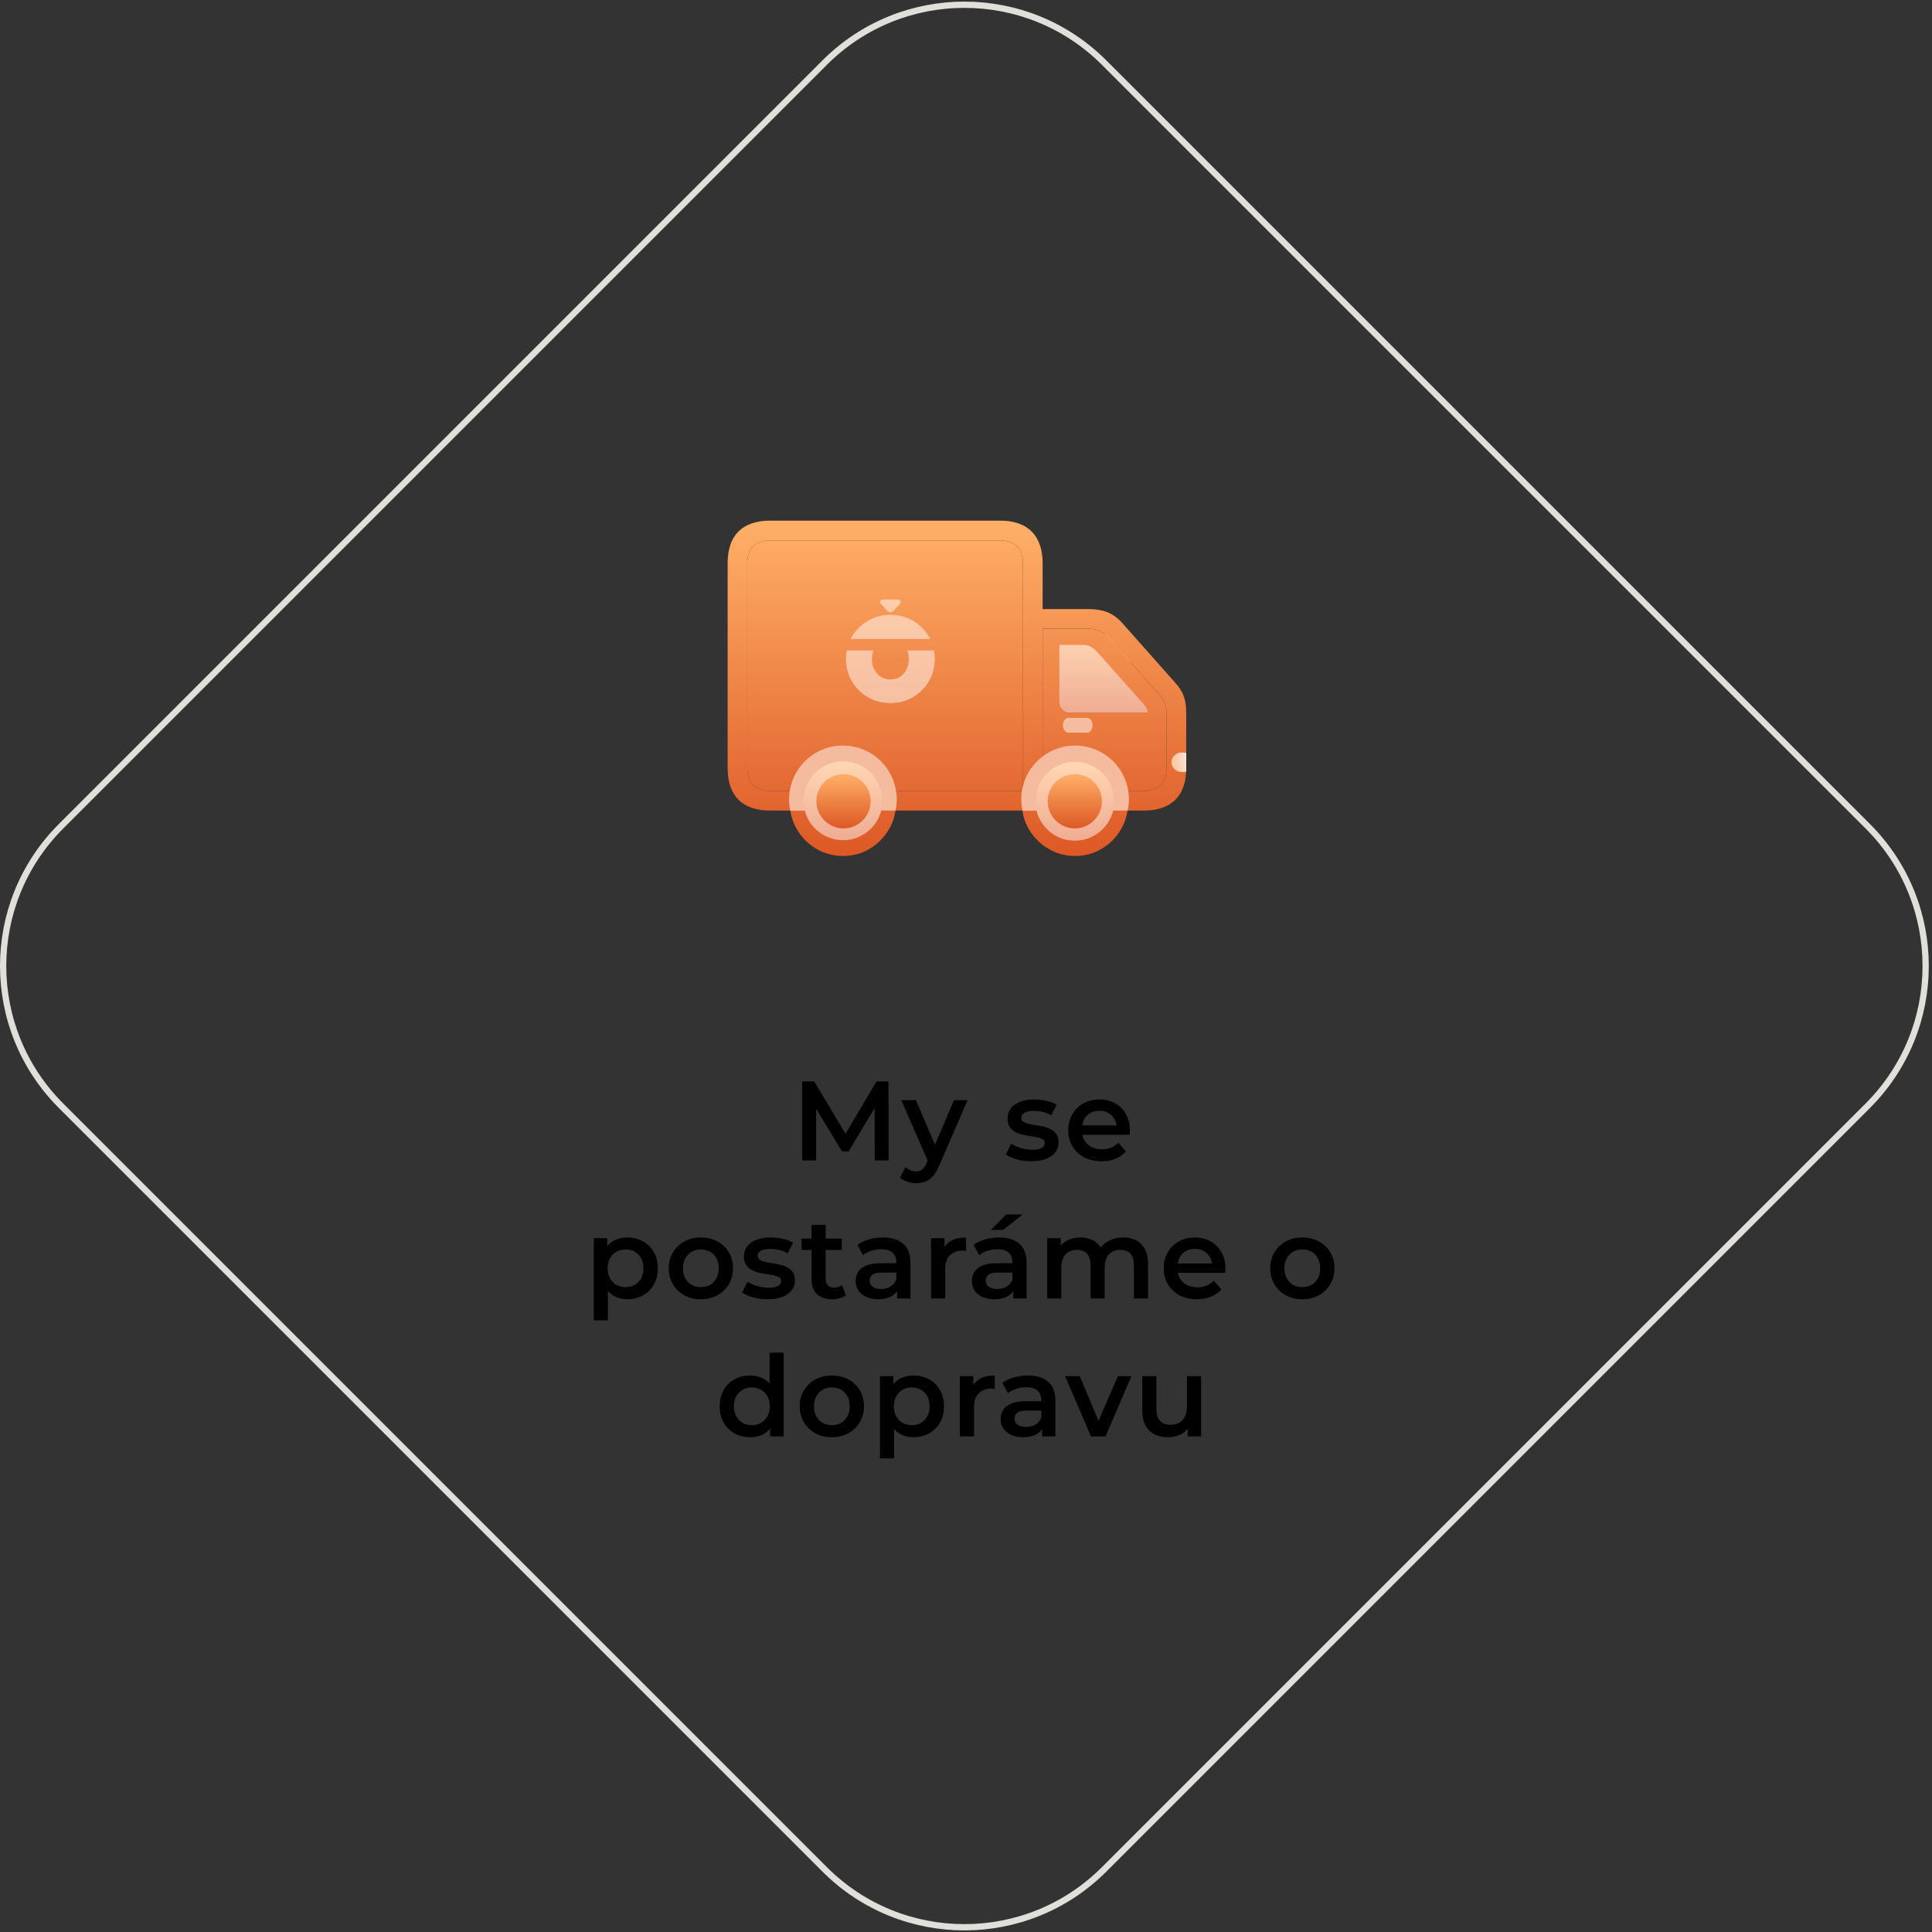 <svg width="308" height="308" viewBox="0 0 308 308" fill="none" xmlns="http://www.w3.org/2000/svg">
<rect x="0" y="0" width="308" height="308" fill="#333333" stroke="none"/>
<path d="M127.875 185V172.4H129.801L135.309 181.598H134.301L139.719 172.4H141.645L141.663 185H139.449L139.431 175.874H139.899L135.291 183.56H134.247L129.567 175.874H130.107V185H127.875ZM146.043 188.618C145.575 188.618 145.107 188.54 144.639 188.384C144.171 188.228 143.781 188.012 143.469 187.736L144.369 186.08C144.597 186.284 144.855 186.446 145.143 186.566C145.431 186.686 145.725 186.746 146.025 186.746C146.433 186.746 146.763 186.644 147.015 186.44C147.267 186.236 147.501 185.894 147.717 185.414L148.275 184.154L148.455 183.884L152.091 175.388H154.251L149.751 185.774C149.451 186.494 149.115 187.064 148.743 187.484C148.383 187.904 147.975 188.198 147.519 188.366C147.075 188.534 146.583 188.618 146.043 188.618ZM148.023 185.342L143.685 175.388H146.025L149.553 183.686L148.023 185.342ZM164.402 185.126C163.598 185.126 162.824 185.024 162.08 184.82C161.348 184.604 160.766 184.346 160.334 184.046L161.198 182.336C161.63 182.612 162.146 182.84 162.746 183.02C163.346 183.2 163.946 183.29 164.546 183.29C165.254 183.29 165.764 183.194 166.076 183.002C166.4 182.81 166.562 182.552 166.562 182.228C166.562 181.964 166.454 181.766 166.238 181.634C166.022 181.49 165.74 181.382 165.392 181.31C165.044 181.238 164.654 181.172 164.222 181.112C163.802 181.052 163.376 180.974 162.944 180.878C162.524 180.77 162.14 180.62 161.792 180.428C161.444 180.224 161.162 179.954 160.946 179.618C160.73 179.282 160.622 178.838 160.622 178.286C160.622 177.674 160.796 177.146 161.144 176.702C161.492 176.246 161.978 175.898 162.602 175.658C163.238 175.406 163.988 175.28 164.852 175.28C165.5 175.28 166.154 175.352 166.814 175.496C167.474 175.64 168.02 175.844 168.452 176.108L167.588 177.818C167.132 177.542 166.67 177.356 166.202 177.26C165.746 177.152 165.29 177.098 164.834 177.098C164.15 177.098 163.64 177.2 163.304 177.404C162.98 177.608 162.818 177.866 162.818 178.178C162.818 178.466 162.926 178.682 163.142 178.826C163.358 178.97 163.64 179.084 163.988 179.168C164.336 179.252 164.72 179.324 165.14 179.384C165.572 179.432 165.998 179.51 166.418 179.618C166.838 179.726 167.222 179.876 167.57 180.068C167.93 180.248 168.218 180.506 168.434 180.842C168.65 181.178 168.758 181.616 168.758 182.156C168.758 182.756 168.578 183.278 168.218 183.722C167.87 184.166 167.372 184.514 166.724 184.766C166.076 185.006 165.302 185.126 164.402 185.126ZM175.613 185.126C174.545 185.126 173.609 184.916 172.805 184.496C172.013 184.064 171.395 183.476 170.951 182.732C170.519 181.988 170.303 181.142 170.303 180.194C170.303 179.234 170.513 178.388 170.933 177.656C171.365 176.912 171.953 176.33 172.697 175.91C173.453 175.49 174.311 175.28 175.271 175.28C176.207 175.28 177.041 175.484 177.773 175.892C178.505 176.3 179.081 176.876 179.501 177.62C179.921 178.364 180.131 179.24 180.131 180.248C180.131 180.344 180.125 180.452 180.113 180.572C180.113 180.692 180.107 180.806 180.095 180.914H172.085V179.42H178.907L178.025 179.888C178.037 179.336 177.923 178.85 177.683 178.43C177.443 178.01 177.113 177.68 176.693 177.44C176.285 177.2 175.811 177.08 175.271 177.08C174.719 177.08 174.233 177.2 173.813 177.44C173.405 177.68 173.081 178.016 172.841 178.448C172.613 178.868 172.499 179.366 172.499 179.942V180.302C172.499 180.878 172.631 181.388 172.895 181.832C173.159 182.276 173.531 182.618 174.011 182.858C174.491 183.098 175.043 183.218 175.667 183.218C176.207 183.218 176.693 183.134 177.125 182.966C177.557 182.798 177.941 182.534 178.277 182.174L179.483 183.56C179.051 184.064 178.505 184.454 177.845 184.73C177.197 184.994 176.453 185.126 175.613 185.126ZM99.991 207.126C99.211 207.126 98.497 206.946 97.849 206.586C97.213 206.226 96.703 205.686 96.319 204.966C95.947 204.234 95.761 203.31 95.761 202.194C95.761 201.066 95.941 200.142 96.301 199.422C96.673 198.702 97.177 198.168 97.813 197.82C98.449 197.46 99.175 197.28 99.991 197.28C100.939 197.28 101.773 197.484 102.493 197.892C103.225 198.3 103.801 198.87 104.221 199.602C104.653 200.334 104.869 201.198 104.869 202.194C104.869 203.19 104.653 204.06 104.221 204.804C103.801 205.536 103.225 206.106 102.493 206.514C101.773 206.922 100.939 207.126 99.991 207.126ZM94.663 210.492V197.388H96.805V199.656L96.733 202.212L96.913 204.768V210.492H94.663ZM99.739 205.2C100.279 205.2 100.759 205.08 101.179 204.84C101.611 204.6 101.953 204.252 102.205 203.796C102.457 203.34 102.583 202.806 102.583 202.194C102.583 201.57 102.457 201.036 102.205 200.592C101.953 200.136 101.611 199.788 101.179 199.548C100.759 199.308 100.279 199.188 99.739 199.188C99.199 199.188 98.713 199.308 98.281 199.548C97.849 199.788 97.507 200.136 97.255 200.592C97.003 201.036 96.877 201.57 96.877 202.194C96.877 202.806 97.003 203.34 97.255 203.796C97.507 204.252 97.849 204.6 98.281 204.84C98.713 205.08 99.199 205.2 99.739 205.2ZM111.723 207.126C110.739 207.126 109.863 206.916 109.095 206.496C108.327 206.064 107.721 205.476 107.277 204.732C106.833 203.988 106.611 203.142 106.611 202.194C106.611 201.234 106.833 200.388 107.277 199.656C107.721 198.912 108.327 198.33 109.095 197.91C109.863 197.49 110.739 197.28 111.723 197.28C112.719 197.28 113.601 197.49 114.369 197.91C115.149 198.33 115.755 198.906 116.187 199.638C116.631 200.37 116.853 201.222 116.853 202.194C116.853 203.142 116.631 203.988 116.187 204.732C115.755 205.476 115.149 206.064 114.369 206.496C113.601 206.916 112.719 207.126 111.723 207.126ZM111.723 205.2C112.275 205.2 112.767 205.08 113.199 204.84C113.631 204.6 113.967 204.252 114.207 203.796C114.459 203.34 114.585 202.806 114.585 202.194C114.585 201.57 114.459 201.036 114.207 200.592C113.967 200.136 113.631 199.788 113.199 199.548C112.767 199.308 112.281 199.188 111.741 199.188C111.189 199.188 110.697 199.308 110.265 199.548C109.845 199.788 109.509 200.136 109.257 200.592C109.005 201.036 108.879 201.57 108.879 202.194C108.879 202.806 109.005 203.34 109.257 203.796C109.509 204.252 109.845 204.6 110.265 204.84C110.697 205.08 111.183 205.2 111.723 205.2ZM122.374 207.126C121.57 207.126 120.796 207.024 120.052 206.82C119.32 206.604 118.738 206.346 118.306 206.046L119.17 204.336C119.602 204.612 120.118 204.84 120.718 205.02C121.318 205.2 121.918 205.29 122.518 205.29C123.226 205.29 123.736 205.194 124.048 205.002C124.372 204.81 124.534 204.552 124.534 204.228C124.534 203.964 124.426 203.766 124.21 203.634C123.994 203.49 123.712 203.382 123.364 203.31C123.016 203.238 122.626 203.172 122.194 203.112C121.774 203.052 121.348 202.974 120.916 202.878C120.496 202.77 120.112 202.62 119.764 202.428C119.416 202.224 119.134 201.954 118.918 201.618C118.702 201.282 118.594 200.838 118.594 200.286C118.594 199.674 118.768 199.146 119.116 198.702C119.464 198.246 119.95 197.898 120.574 197.658C121.21 197.406 121.96 197.28 122.824 197.28C123.472 197.28 124.126 197.352 124.786 197.496C125.446 197.64 125.992 197.844 126.424 198.108L125.56 199.818C125.104 199.542 124.642 199.356 124.174 199.26C123.718 199.152 123.262 199.098 122.806 199.098C122.122 199.098 121.612 199.2 121.276 199.404C120.952 199.608 120.79 199.866 120.79 200.178C120.79 200.466 120.898 200.682 121.114 200.826C121.33 200.97 121.612 201.084 121.96 201.168C122.308 201.252 122.692 201.324 123.112 201.384C123.544 201.432 123.97 201.51 124.39 201.618C124.81 201.726 125.194 201.876 125.542 202.068C125.902 202.248 126.19 202.506 126.406 202.842C126.622 203.178 126.73 203.616 126.73 204.156C126.73 204.756 126.55 205.278 126.19 205.722C125.842 206.166 125.344 206.514 124.696 206.766C124.048 207.006 123.274 207.126 122.374 207.126ZM132.686 207.126C131.63 207.126 130.814 206.856 130.238 206.316C129.662 205.764 129.374 204.954 129.374 203.886V195.264H131.624V203.832C131.624 204.288 131.738 204.642 131.966 204.894C132.206 205.146 132.536 205.272 132.956 205.272C133.46 205.272 133.88 205.14 134.216 204.876L134.846 206.478C134.582 206.694 134.258 206.856 133.874 206.964C133.49 207.072 133.094 207.126 132.686 207.126ZM127.79 199.26V197.46H134.198V199.26H127.79ZM143.019 207V205.056L142.893 204.642V201.24C142.893 200.58 142.695 200.07 142.299 199.71C141.903 199.338 141.303 199.152 140.499 199.152C139.959 199.152 139.425 199.236 138.897 199.404C138.381 199.572 137.943 199.806 137.583 200.106L136.701 198.468C137.217 198.072 137.829 197.778 138.537 197.586C139.257 197.382 140.001 197.28 140.769 197.28C142.161 197.28 143.235 197.616 143.991 198.288C144.759 198.948 145.143 199.974 145.143 201.366V207H143.019ZM139.995 207.126C139.275 207.126 138.645 207.006 138.105 206.766C137.565 206.514 137.145 206.172 136.845 205.74C136.557 205.296 136.413 204.798 136.413 204.246C136.413 203.706 136.539 203.22 136.791 202.788C137.055 202.356 137.481 202.014 138.069 201.762C138.657 201.51 139.437 201.384 140.409 201.384H143.199V202.878H140.571C139.803 202.878 139.287 203.004 139.023 203.256C138.759 203.496 138.627 203.796 138.627 204.156C138.627 204.564 138.789 204.888 139.113 205.128C139.437 205.368 139.887 205.488 140.463 205.488C141.015 205.488 141.507 205.362 141.939 205.11C142.383 204.858 142.701 204.486 142.893 203.994L143.271 205.344C143.055 205.908 142.665 206.346 142.101 206.658C141.549 206.97 140.847 207.126 139.995 207.126ZM148.43 207V197.388H150.572V200.034L150.32 199.26C150.608 198.612 151.058 198.12 151.67 197.784C152.294 197.448 153.068 197.28 153.992 197.28V199.422C153.896 199.398 153.806 199.386 153.722 199.386C153.638 199.374 153.554 199.368 153.47 199.368C152.618 199.368 151.94 199.62 151.436 200.124C150.932 200.616 150.68 201.354 150.68 202.338V207H148.43ZM161.537 207V205.056L161.411 204.642V201.24C161.411 200.58 161.213 200.07 160.817 199.71C160.421 199.338 159.821 199.152 159.017 199.152C158.477 199.152 157.943 199.236 157.415 199.404C156.899 199.572 156.461 199.806 156.101 200.106L155.219 198.468C155.735 198.072 156.347 197.778 157.055 197.586C157.775 197.382 158.519 197.28 159.287 197.28C160.679 197.28 161.753 197.616 162.509 198.288C163.277 198.948 163.661 199.974 163.661 201.366V207H161.537ZM158.513 207.126C157.793 207.126 157.163 207.006 156.623 206.766C156.083 206.514 155.663 206.172 155.363 205.74C155.075 205.296 154.931 204.798 154.931 204.246C154.931 203.706 155.057 203.22 155.309 202.788C155.573 202.356 155.999 202.014 156.587 201.762C157.175 201.51 157.955 201.384 158.927 201.384H161.717V202.878H159.089C158.321 202.878 157.805 203.004 157.541 203.256C157.277 203.496 157.145 203.796 157.145 204.156C157.145 204.564 157.307 204.888 157.631 205.128C157.955 205.368 158.405 205.488 158.981 205.488C159.533 205.488 160.025 205.362 160.457 205.11C160.901 204.858 161.219 204.486 161.411 203.994L161.789 205.344C161.573 205.908 161.183 206.346 160.619 206.658C160.067 206.97 159.365 207.126 158.513 207.126ZM157.973 196.074L160.403 193.608H163.049L159.917 196.074H157.973ZM179.081 197.28C179.849 197.28 180.527 197.43 181.115 197.73C181.715 198.03 182.183 198.492 182.519 199.116C182.855 199.728 183.023 200.52 183.023 201.492V207H180.773V201.78C180.773 200.928 180.587 200.292 180.215 199.872C179.843 199.452 179.309 199.242 178.613 199.242C178.121 199.242 177.683 199.35 177.299 199.566C176.927 199.782 176.633 200.1 176.417 200.52C176.213 200.94 176.111 201.474 176.111 202.122V207H173.861V201.78C173.861 200.928 173.675 200.292 173.303 199.872C172.931 199.452 172.397 199.242 171.701 199.242C171.209 199.242 170.771 199.35 170.387 199.566C170.015 199.782 169.721 200.1 169.505 200.52C169.301 200.94 169.199 201.474 169.199 202.122V207H166.949V197.388H169.091V199.944L168.713 199.188C169.037 198.564 169.505 198.09 170.117 197.766C170.741 197.442 171.449 197.28 172.241 197.28C173.141 197.28 173.921 197.502 174.581 197.946C175.253 198.39 175.697 199.062 175.913 199.962L175.031 199.656C175.343 198.936 175.859 198.36 176.579 197.928C177.299 197.496 178.133 197.28 179.081 197.28ZM190.834 207.126C189.766 207.126 188.83 206.916 188.026 206.496C187.234 206.064 186.616 205.476 186.172 204.732C185.74 203.988 185.524 203.142 185.524 202.194C185.524 201.234 185.734 200.388 186.154 199.656C186.586 198.912 187.174 198.33 187.918 197.91C188.674 197.49 189.532 197.28 190.492 197.28C191.428 197.28 192.262 197.484 192.994 197.892C193.726 198.3 194.302 198.876 194.722 199.62C195.142 200.364 195.352 201.24 195.352 202.248C195.352 202.344 195.346 202.452 195.334 202.572C195.334 202.692 195.328 202.806 195.316 202.914H187.306V201.42H194.128L193.246 201.888C193.258 201.336 193.144 200.85 192.904 200.43C192.664 200.01 192.334 199.68 191.914 199.44C191.506 199.2 191.032 199.08 190.492 199.08C189.94 199.08 189.454 199.2 189.034 199.44C188.626 199.68 188.302 200.016 188.062 200.448C187.834 200.868 187.72 201.366 187.72 201.942V202.302C187.72 202.878 187.852 203.388 188.116 203.832C188.38 204.276 188.752 204.618 189.232 204.858C189.712 205.098 190.264 205.218 190.888 205.218C191.428 205.218 191.914 205.134 192.346 204.966C192.778 204.798 193.162 204.534 193.498 204.174L194.704 205.56C194.272 206.064 193.726 206.454 193.066 206.73C192.418 206.994 191.674 207.126 190.834 207.126ZM207.608 207.126C206.624 207.126 205.748 206.916 204.98 206.496C204.212 206.064 203.606 205.476 203.162 204.732C202.718 203.988 202.496 203.142 202.496 202.194C202.496 201.234 202.718 200.388 203.162 199.656C203.606 198.912 204.212 198.33 204.98 197.91C205.748 197.49 206.624 197.28 207.608 197.28C208.604 197.28 209.486 197.49 210.254 197.91C211.034 198.33 211.64 198.906 212.072 199.638C212.516 200.37 212.738 201.222 212.738 202.194C212.738 203.142 212.516 203.988 212.072 204.732C211.64 205.476 211.034 206.064 210.254 206.496C209.486 206.916 208.604 207.126 207.608 207.126ZM207.608 205.2C208.16 205.2 208.652 205.08 209.084 204.84C209.516 204.6 209.852 204.252 210.092 203.796C210.344 203.34 210.47 202.806 210.47 202.194C210.47 201.57 210.344 201.036 210.092 200.592C209.852 200.136 209.516 199.788 209.084 199.548C208.652 199.308 208.166 199.188 207.626 199.188C207.074 199.188 206.582 199.308 206.15 199.548C205.73 199.788 205.394 200.136 205.142 200.592C204.89 201.036 204.764 201.57 204.764 202.194C204.764 202.806 204.89 203.34 205.142 203.796C205.394 204.252 205.73 204.6 206.15 204.84C206.582 205.08 207.068 205.2 207.608 205.2ZM119.594 229.126C118.67 229.126 117.836 228.922 117.092 228.514C116.36 228.094 115.784 227.518 115.364 226.786C114.944 226.054 114.734 225.19 114.734 224.194C114.734 223.198 114.944 222.334 115.364 221.602C115.784 220.87 116.36 220.3 117.092 219.892C117.836 219.484 118.67 219.28 119.594 219.28C120.398 219.28 121.118 219.46 121.754 219.82C122.39 220.168 122.894 220.702 123.266 221.422C123.638 222.142 123.824 223.066 123.824 224.194C123.824 225.31 123.644 226.234 123.284 226.966C122.924 227.686 122.426 228.226 121.79 228.586C121.154 228.946 120.422 229.126 119.594 229.126ZM119.864 227.2C120.404 227.2 120.884 227.08 121.304 226.84C121.736 226.6 122.078 226.252 122.33 225.796C122.594 225.34 122.726 224.806 122.726 224.194C122.726 223.57 122.594 223.036 122.33 222.592C122.078 222.136 121.736 221.788 121.304 221.548C120.884 221.308 120.404 221.188 119.864 221.188C119.324 221.188 118.838 221.308 118.406 221.548C117.986 221.788 117.644 222.136 117.38 222.592C117.128 223.036 117.002 223.57 117.002 224.194C117.002 224.806 117.128 225.34 117.38 225.796C117.644 226.252 117.986 226.6 118.406 226.84C118.838 227.08 119.324 227.2 119.864 227.2ZM122.78 229V226.732L122.87 224.176L122.69 221.62V215.644H124.922V229H122.78ZM132.603 229.126C131.619 229.126 130.743 228.916 129.975 228.496C129.207 228.064 128.601 227.476 128.157 226.732C127.713 225.988 127.491 225.142 127.491 224.194C127.491 223.234 127.713 222.388 128.157 221.656C128.601 220.912 129.207 220.33 129.975 219.91C130.743 219.49 131.619 219.28 132.603 219.28C133.599 219.28 134.481 219.49 135.249 219.91C136.029 220.33 136.635 220.906 137.067 221.638C137.511 222.37 137.733 223.222 137.733 224.194C137.733 225.142 137.511 225.988 137.067 226.732C136.635 227.476 136.029 228.064 135.249 228.496C134.481 228.916 133.599 229.126 132.603 229.126ZM132.603 227.2C133.155 227.2 133.647 227.08 134.079 226.84C134.511 226.6 134.847 226.252 135.087 225.796C135.339 225.34 135.465 224.806 135.465 224.194C135.465 223.57 135.339 223.036 135.087 222.592C134.847 222.136 134.511 221.788 134.079 221.548C133.647 221.308 133.161 221.188 132.621 221.188C132.069 221.188 131.577 221.308 131.145 221.548C130.725 221.788 130.389 222.136 130.137 222.592C129.885 223.036 129.759 223.57 129.759 224.194C129.759 224.806 129.885 225.34 130.137 225.796C130.389 226.252 130.725 226.6 131.145 226.84C131.577 227.08 132.063 227.2 132.603 227.2ZM145.613 229.126C144.833 229.126 144.119 228.946 143.471 228.586C142.835 228.226 142.325 227.686 141.941 226.966C141.569 226.234 141.383 225.31 141.383 224.194C141.383 223.066 141.563 222.142 141.923 221.422C142.295 220.702 142.799 220.168 143.435 219.82C144.071 219.46 144.797 219.28 145.613 219.28C146.561 219.28 147.395 219.484 148.115 219.892C148.847 220.3 149.423 220.87 149.843 221.602C150.275 222.334 150.491 223.198 150.491 224.194C150.491 225.19 150.275 226.06 149.843 226.804C149.423 227.536 148.847 228.106 148.115 228.514C147.395 228.922 146.561 229.126 145.613 229.126ZM140.285 232.492V219.388H142.427V221.656L142.355 224.212L142.535 226.768V232.492H140.285ZM145.361 227.2C145.901 227.2 146.381 227.08 146.801 226.84C147.233 226.6 147.575 226.252 147.827 225.796C148.079 225.34 148.205 224.806 148.205 224.194C148.205 223.57 148.079 223.036 147.827 222.592C147.575 222.136 147.233 221.788 146.801 221.548C146.381 221.308 145.901 221.188 145.361 221.188C144.821 221.188 144.335 221.308 143.903 221.548C143.471 221.788 143.129 222.136 142.877 222.592C142.625 223.036 142.499 223.57 142.499 224.194C142.499 224.806 142.625 225.34 142.877 225.796C143.129 226.252 143.471 226.6 143.903 226.84C144.335 227.08 144.821 227.2 145.361 227.2ZM153.025 229V219.388H155.167V222.034L154.915 221.26C155.203 220.612 155.653 220.12 156.265 219.784C156.889 219.448 157.663 219.28 158.587 219.28V221.422C158.491 221.398 158.401 221.386 158.317 221.386C158.233 221.374 158.149 221.368 158.065 221.368C157.213 221.368 156.535 221.62 156.031 222.124C155.527 222.616 155.275 223.354 155.275 224.338V229H153.025ZM166.132 229V227.056L166.006 226.642V223.24C166.006 222.58 165.808 222.07 165.412 221.71C165.016 221.338 164.416 221.152 163.612 221.152C163.072 221.152 162.538 221.236 162.01 221.404C161.494 221.572 161.056 221.806 160.696 222.106L159.814 220.468C160.33 220.072 160.942 219.778 161.65 219.586C162.37 219.382 163.114 219.28 163.882 219.28C165.274 219.28 166.348 219.616 167.104 220.288C167.872 220.948 168.256 221.974 168.256 223.366V229H166.132ZM163.108 229.126C162.388 229.126 161.758 229.006 161.218 228.766C160.678 228.514 160.258 228.172 159.958 227.74C159.67 227.296 159.526 226.798 159.526 226.246C159.526 225.706 159.652 225.22 159.904 224.788C160.168 224.356 160.594 224.014 161.182 223.762C161.77 223.51 162.55 223.384 163.522 223.384H166.312V224.878H163.684C162.916 224.878 162.4 225.004 162.136 225.256C161.872 225.496 161.74 225.796 161.74 226.156C161.74 226.564 161.902 226.888 162.226 227.128C162.55 227.368 163 227.488 163.576 227.488C164.128 227.488 164.62 227.362 165.052 227.11C165.496 226.858 165.814 226.486 166.006 225.994L166.384 227.344C166.168 227.908 165.778 228.346 165.214 228.658C164.662 228.97 163.96 229.126 163.108 229.126ZM173.924 229L169.802 219.388H172.142L175.688 227.866H174.536L178.208 219.388H180.368L176.246 229H173.924ZM186.242 229.126C185.426 229.126 184.706 228.976 184.082 228.676C183.458 228.364 182.972 227.896 182.624 227.272C182.276 226.636 182.102 225.838 182.102 224.878V219.388H184.352V224.572C184.352 225.436 184.544 226.084 184.928 226.516C185.324 226.936 185.882 227.146 186.602 227.146C187.13 227.146 187.586 227.038 187.97 226.822C188.366 226.606 188.672 226.282 188.888 225.85C189.116 225.418 189.23 224.884 189.23 224.248V219.388H191.48V229H189.338V226.408L189.716 227.2C189.392 227.824 188.918 228.304 188.294 228.64C187.67 228.964 186.986 229.126 186.242 229.126Z" fill="black"/>
<path d="M131.471 9.981C143.773 -2.321 163.718 -2.32 176.019 9.981L297.764 131.726C310.066 144.028 310.066 163.972 297.764 176.274L176.019 298.019C163.717 310.321 143.773 310.321 131.471 298.019L9.726 176.274C-2.575 163.972 -2.575 144.028 9.726 131.726L131.471 9.981Z" stroke="#E1DFD9"/>
<path d="M167.099 101.081H177.908L184.394 113.659H167.099V101.081Z" fill="url(#paint0_linear_2749_44)"/>
<path d="M167.099 101.081H177.908L184.394 113.659H167.099V101.081Z" fill="white" fill-opacity="0.5"/>
<path d="M163.087 126.096V89.857C163.087 88.621 162.764 87.698 162.12 87.089C161.476 86.462 160.551 86.149 159.347 86.149H122.843C121.622 86.149 120.698 86.462 120.07 87.089C119.443 87.698 119.129 88.621 119.129 89.857V122.363C119.129 123.598 119.443 124.53 120.07 125.156C120.698 125.782 121.622 126.096 122.843 126.096H126.127C126.313 125.269 126.626 124.49 127.066 123.759C127.829 122.473 128.846 121.457 130.118 120.712C131.407 119.95 132.832 119.569 134.392 119.569C135.952 119.569 137.368 119.95 138.64 120.712C139.912 121.457 140.93 122.473 141.693 123.759C142.132 124.49 142.445 125.269 142.632 126.096H163.087Z" fill="url(#paint1_linear_2749_44)"/>
<path fill-rule="evenodd" clip-rule="evenodd" d="M166.216 100.218V121.32C166.504 121.101 166.81 120.898 167.131 120.712C168.42 119.95 169.836 119.569 171.38 119.569C172.94 119.569 174.356 119.95 175.628 120.712C176.917 121.457 177.934 122.473 178.68 123.759C179.12 124.49 179.433 125.269 179.619 126.096H182.242C183.463 126.096 184.387 125.782 185.015 125.156C185.659 124.53 185.981 123.598 185.981 122.363V113.627C185.981 113.136 185.888 112.645 185.701 112.154C185.515 111.646 185.244 111.189 184.887 110.782L176.645 101.564C176.171 101.039 175.662 100.684 175.119 100.497C174.576 100.311 173.94 100.218 173.211 100.218H166.216ZM169.395 113.119C169.752 113.457 170.218 113.627 170.795 113.627H182.954C182.954 113.339 182.895 113.093 182.776 112.89C182.674 112.687 182.53 112.484 182.344 112.281L174.763 103.773C174.492 103.485 174.186 103.257 173.847 103.088C173.508 102.901 173.118 102.808 172.677 102.808H168.887V111.747C168.887 112.323 169.056 112.78 169.395 113.119Z" fill="url(#paint2_linear_2749_44)"/>
<path fill-rule="evenodd" clip-rule="evenodd" d="M117.73 127.492C118.883 128.644 120.57 129.219 122.792 129.219H126.003C126.152 130.304 126.507 131.311 127.066 132.241C127.829 133.528 128.846 134.552 130.118 135.314C131.407 136.076 132.832 136.457 134.392 136.457C135.952 136.457 137.368 136.076 138.64 135.314C139.912 134.552 140.93 133.528 141.693 132.241C142.252 131.311 142.606 130.304 142.756 129.219H162.99C163.14 130.304 163.494 131.311 164.053 132.241C164.816 133.528 165.842 134.552 167.131 135.314C168.42 136.076 169.836 136.457 171.38 136.457C172.94 136.457 174.356 136.076 175.628 135.314C176.917 134.552 177.934 133.528 178.68 132.241C179.239 131.311 179.594 130.304 179.743 129.219H182.318C184.54 129.219 186.227 128.644 187.38 127.492C188.534 126.341 189.11 124.657 189.11 122.439V113.703C189.11 112.619 188.983 111.73 188.729 111.036C188.491 110.342 188.059 109.64 187.431 108.929L178.782 99.177C178.087 98.432 177.315 97.898 176.467 97.577C175.636 97.255 174.636 97.094 173.466 97.094H166.216V89.806C166.216 87.605 165.639 85.921 164.486 84.752C163.333 83.584 161.645 83 159.424 83H122.792C120.57 83 118.883 83.576 117.73 84.727C116.577 85.878 116 87.571 116 89.806V122.439C116 124.657 116.577 126.341 117.73 127.492ZM166.216 100.218V121.32C166.504 121.101 166.81 120.898 167.131 120.712C168.42 119.95 169.836 119.569 171.38 119.569C172.94 119.569 174.356 119.95 175.628 120.712C176.917 121.457 177.934 122.473 178.68 123.759C179.12 124.49 179.433 125.269 179.619 126.096H182.242C183.463 126.096 184.387 125.782 185.015 125.156C185.659 124.53 185.981 123.598 185.981 122.363V113.627C185.981 113.136 185.888 112.645 185.701 112.154C185.515 111.646 185.244 111.189 184.887 110.782L176.645 101.564C176.171 101.039 175.662 100.684 175.119 100.497C174.576 100.311 173.94 100.218 173.211 100.218H166.216ZM163.087 126.096V89.857C163.087 88.621 162.764 87.698 162.12 87.089C161.476 86.462 160.551 86.149 159.347 86.149H122.843C121.622 86.149 120.698 86.462 120.07 87.089C119.443 87.698 119.129 88.621 119.129 89.857V122.363C119.129 123.598 119.443 124.53 120.07 125.156C120.698 125.782 121.622 126.096 122.843 126.096H126.127C126.313 125.269 126.626 124.49 127.066 123.759C127.829 122.473 128.846 121.457 130.118 120.712C131.407 119.95 132.832 119.569 134.392 119.569C135.952 119.569 137.368 119.95 138.64 120.712C139.912 121.457 140.93 122.473 141.693 123.759C142.132 124.49 142.445 125.269 142.632 126.096H163.087ZM137.267 132.952C136.402 133.477 135.443 133.74 134.392 133.74C133.324 133.74 132.357 133.477 131.492 132.952C130.627 132.445 129.932 131.75 129.406 130.87C128.88 130.007 128.617 129.05 128.617 128C128.617 126.934 128.88 125.969 129.406 125.105C129.932 124.242 130.627 123.556 131.492 123.048C132.357 122.523 133.324 122.261 134.392 122.261C135.443 122.261 136.402 122.523 137.267 123.048C138.148 123.556 138.844 124.242 139.353 125.105C139.861 125.969 140.116 126.934 140.116 128C140.116 129.05 139.861 130.007 139.353 130.87C138.844 131.75 138.148 132.445 137.267 132.952ZM174.28 132.952C173.415 133.477 172.448 133.74 171.38 133.74C170.328 133.74 169.37 133.477 168.505 132.952C167.64 132.445 166.945 131.75 166.419 130.87C165.893 130.007 165.631 129.05 165.631 128C165.631 126.934 165.893 125.969 166.419 125.105C166.945 124.242 167.64 123.556 168.505 123.048C169.37 122.523 170.328 122.261 171.38 122.261C172.431 122.261 173.389 122.523 174.254 123.048C175.119 123.556 175.806 124.242 176.315 125.105C176.84 125.969 177.103 126.934 177.103 128C177.103 129.05 176.849 130.007 176.34 130.87C175.831 131.75 175.145 132.445 174.28 132.952Z" fill="url(#paint3_linear_2749_44)"/>
<path fill-rule="evenodd" clip-rule="evenodd" d="M189.11 120.048C188.919 119.983 188.713 119.948 188.497 119.948C187.533 119.948 186.752 120.652 186.752 121.52C186.752 122.389 187.533 123.093 188.497 123.093C188.713 123.093 188.919 123.058 189.11 122.993V120.048Z" fill="url(#paint4_linear_2749_44)"/>
<path d="M169.457 115.624C169.457 114.973 169.834 114.445 170.299 114.445H173.331C173.796 114.445 174.174 114.973 174.174 115.624C174.174 116.276 173.796 116.804 173.331 116.804H170.299C169.834 116.804 169.457 116.276 169.457 115.624Z" fill="white" fill-opacity="0.5"/>
<path d="M125.992 129.248C125.721 127.997 125.734 126.702 126.028 125.457C126.323 124.212 126.893 123.048 127.695 122.052C128.498 121.055 129.514 120.251 130.667 119.697C131.821 119.144 133.084 118.856 134.364 118.854C135.643 118.852 136.907 119.136 138.063 119.686C139.218 120.235 140.236 121.037 141.042 122.031C141.848 123.025 142.421 124.186 142.72 125.431C143.018 126.675 143.035 127.97 142.768 129.222L134.364 129.222L125.992 129.248Z" fill="#F5BB9E"/>
<path d="M163.007 129.248C162.737 127.997 162.749 126.702 163.044 125.457C163.339 124.212 163.908 123.048 164.711 122.052C165.514 121.055 166.529 120.251 167.683 119.697C168.837 119.144 170.1 118.856 171.379 118.854C172.659 118.852 173.923 119.136 175.078 119.686C176.234 120.235 177.252 121.037 178.057 122.031C178.863 123.025 179.436 124.186 179.735 125.431C180.034 126.675 180.05 127.97 179.784 129.222L171.379 129.222L163.007 129.248Z" fill="#F5BB9E"/>
<path d="M140.682 127.654C140.682 131.127 137.866 133.943 134.393 133.943C130.919 133.943 128.104 131.127 128.104 127.654C128.104 124.181 130.919 121.365 134.393 121.365C137.866 121.365 140.682 124.181 140.682 127.654Z" fill="url(#paint5_linear_2749_44)"/>
<path d="M140.682 127.654C140.682 131.127 137.866 133.943 134.393 133.943C130.919 133.943 128.104 131.127 128.104 127.654C128.104 124.181 130.919 121.365 134.393 121.365C137.866 121.365 140.682 124.181 140.682 127.654Z" fill="white" fill-opacity="0.5"/>
<path d="M138.798 127.736C138.798 130.124 136.862 132.06 134.474 132.06C132.086 132.06 130.15 130.124 130.15 127.736C130.15 125.348 132.086 123.412 134.474 123.412C136.862 123.412 138.798 125.348 138.798 127.736Z" fill="url(#paint6_linear_2749_44)"/>
<path d="M177.637 127.732C177.637 131.205 174.821 134.021 171.348 134.021C167.875 134.021 165.059 131.205 165.059 127.732C165.059 124.258 167.875 121.443 171.348 121.443C174.821 121.443 177.637 124.258 177.637 127.732Z" fill="url(#paint7_linear_2749_44)"/>
<path d="M177.637 127.732C177.637 131.205 174.821 134.021 171.348 134.021C167.875 134.021 165.059 131.205 165.059 127.732C165.059 124.258 167.875 121.443 171.348 121.443C174.821 121.443 177.637 124.258 177.637 127.732Z" fill="white" fill-opacity="0.5"/>
<path d="M175.668 127.736C175.668 130.124 173.732 132.06 171.344 132.06C168.956 132.06 167.02 130.124 167.02 127.736C167.02 125.348 168.956 123.412 171.344 123.412C173.732 123.412 175.668 125.348 175.668 127.736Z" fill="url(#paint8_linear_2749_44)"/>
<path d="M141.447 97.371C141.723 97.67 142.187 97.67 142.464 97.366L143.548 96.165C143.678 95.893 143.485 95.578 143.199 95.578H140.696C140.409 95.578 140.222 95.899 140.347 96.171L141.447 97.371Z" fill="white" fill-opacity="0.5"/>
<path d="M148.084 101.485C147.455 100.431 146.61 99.588 145.55 98.958C144.487 98.332 143.286 98.018 141.947 98.018C140.627 98.018 139.431 98.332 138.36 98.958C137.29 99.588 136.44 100.431 135.811 101.485C135.738 101.608 135.668 101.735 135.602 101.865H148.293C148.264 101.808 148.234 101.752 148.204 101.696C148.165 101.625 148.125 101.554 148.084 101.485Z" fill="white" fill-opacity="0.5"/>
<path d="M144.878 105.055C144.878 105.997 144.601 106.776 144.049 107.392C143.496 108.011 142.794 108.321 141.942 108.321C141.087 108.321 140.385 108.011 139.836 107.392C139.283 106.776 139.007 105.997 139.007 105.055C139.007 104.555 139.09 104.104 139.241 103.697H134.987C134.909 104.131 134.867 104.582 134.867 105.055C134.867 106.363 135.18 107.548 135.805 108.609C136.435 109.674 137.284 110.52 138.355 111.147C139.426 111.773 140.621 112.087 141.942 112.087C143.28 112.087 144.48 111.773 145.54 111.147C146.603 110.52 147.45 109.674 148.079 108.609C148.704 107.548 149.017 106.363 149.017 105.055C149.017 104.582 148.976 104.131 148.897 103.697H144.638C144.794 104.104 144.878 104.555 144.878 105.055Z" fill="white" fill-opacity="0.5"/>
<defs>
<linearGradient id="paint0_linear_2749_44" x1="174.497" y1="101.137" x2="174.497" y2="113.706" gradientUnits="userSpaceOnUse">
<stop stop-color="#FFAF68"/>
<stop offset="1" stop-color="#DD5825"/>
</linearGradient>
<linearGradient id="paint1_linear_2749_44" x1="147.275" y1="83.24" x2="147.275" y2="136.655" gradientUnits="userSpaceOnUse">
<stop stop-color="#FFAF68"/>
<stop offset="1" stop-color="#DD5825"/>
</linearGradient>
<linearGradient id="paint2_linear_2749_44" x1="147.275" y1="83.24" x2="147.275" y2="136.655" gradientUnits="userSpaceOnUse">
<stop stop-color="#FFAF68"/>
<stop offset="1" stop-color="#DD5825"/>
</linearGradient>
<linearGradient id="paint3_linear_2749_44" x1="147.275" y1="83.24" x2="147.275" y2="136.655" gradientUnits="userSpaceOnUse">
<stop stop-color="#FFAF68"/>
<stop offset="1" stop-color="#DD5825"/>
</linearGradient>
<linearGradient id="paint4_linear_2749_44" x1="187.45" y1="121.458" x2="190.933" y2="121.071" gradientUnits="userSpaceOnUse">
<stop stop-color="#FBCBAA"/>
<stop offset="1" stop-color="white"/>
</linearGradient>
<linearGradient id="paint5_linear_2749_44" x1="133.484" y1="121.421" x2="133.484" y2="133.99" gradientUnits="userSpaceOnUse">
<stop stop-color="#FFAF68"/>
<stop offset="1" stop-color="#DD5825"/>
</linearGradient>
<linearGradient id="paint6_linear_2749_44" x1="133.849" y1="123.451" x2="133.849" y2="132.092" gradientUnits="userSpaceOnUse">
<stop stop-color="#FFAF68"/>
<stop offset="1" stop-color="#DD5825"/>
</linearGradient>
<linearGradient id="paint7_linear_2749_44" x1="170.44" y1="121.499" x2="170.44" y2="134.067" gradientUnits="userSpaceOnUse">
<stop stop-color="#FFAF68"/>
<stop offset="1" stop-color="#DD5825"/>
</linearGradient>
<linearGradient id="paint8_linear_2749_44" x1="170.72" y1="123.451" x2="170.72" y2="132.092" gradientUnits="userSpaceOnUse">
<stop stop-color="#FFAF68"/>
<stop offset="1" stop-color="#DD5825"/>
</linearGradient>
</defs>
</svg>
